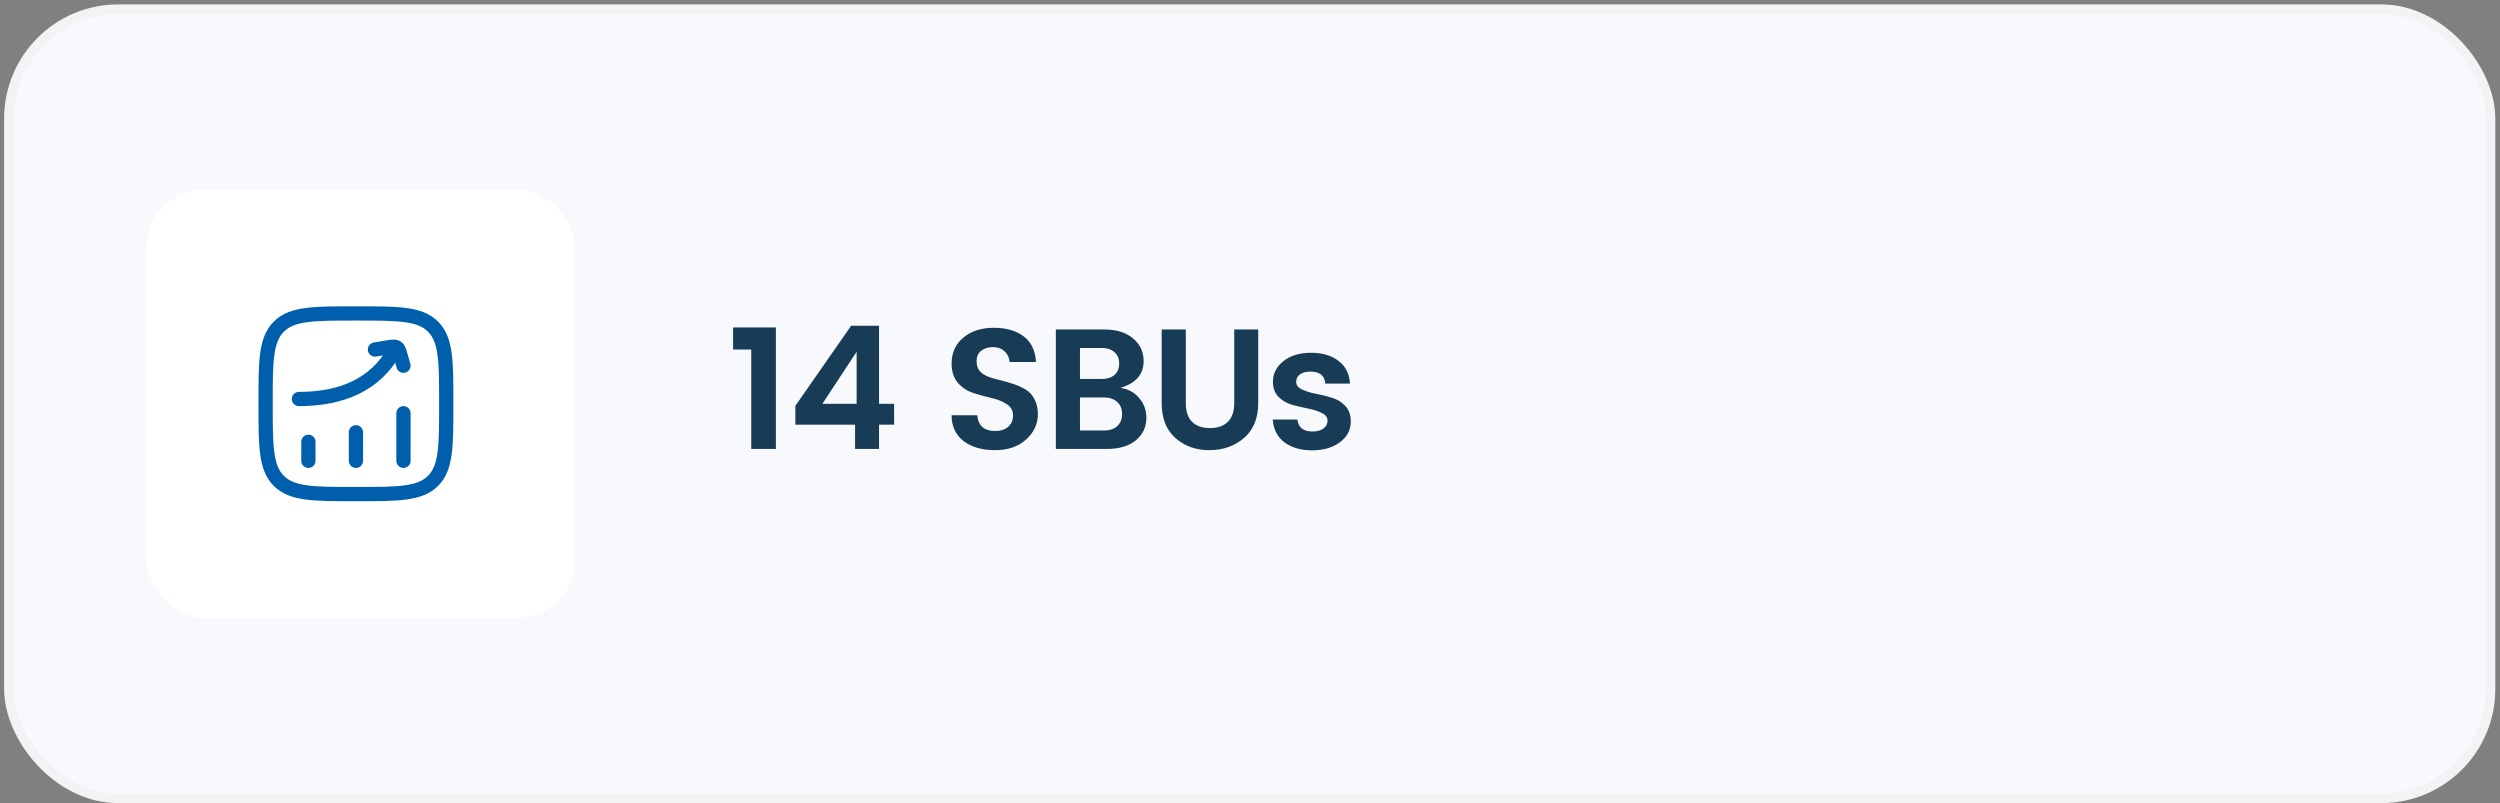<svg width="386" height="124" viewBox="0 0 386 124" fill="none" xmlns="http://www.w3.org/2000/svg">
<rect x="0" y="0" width="386" height="124" fill="#808080" stroke="none"/>
<rect x="1.372" y="1.415" width="383.17" height="121.851" rx="16.883" fill="#F8F9FC"/>
<rect x="1.372" y="1.415" width="383.17" height="121.851" rx="16.883" stroke="#F2F3F4" stroke-width="1.468"/>
<rect x="22.659" y="29.309" width="66.064" height="66.064" rx="8.809" fill="white"/>
<path d="M115.991 69.319V53.966H113.19V50.557H119.796V69.319H115.991ZM132.264 62.343V54.309L126.979 62.343H132.264ZM132.026 69.319V65.567H122.804V62.66L131.418 50.293H135.726V62.343H138.051V65.567H135.726V69.319H132.026ZM153.297 53.596C152.557 53.596 151.949 53.79 151.474 54.177C151.016 54.547 150.787 55.067 150.787 55.736C150.787 56.406 150.954 56.934 151.289 57.322C151.641 57.692 152.099 57.983 152.663 58.194C153.227 58.388 153.843 58.564 154.513 58.722C155.182 58.881 155.851 59.075 156.521 59.304C157.19 59.533 157.807 59.815 158.371 60.149C158.934 60.484 159.384 60.977 159.718 61.629C160.071 62.264 160.247 63.039 160.247 63.955C160.247 65.47 159.639 66.773 158.424 67.866C157.226 68.958 155.622 69.504 153.614 69.504C151.623 69.504 150.011 69.037 148.778 68.103C147.545 67.152 146.928 65.822 146.928 64.113H150.892C151.033 65.734 151.958 66.544 153.667 66.544C154.513 66.544 155.182 66.324 155.675 65.884C156.169 65.443 156.415 64.862 156.415 64.14C156.415 63.4 156.089 62.818 155.437 62.396C154.786 61.973 153.993 61.656 153.059 61.444C152.143 61.233 151.218 60.977 150.285 60.678C149.351 60.379 148.558 59.859 147.906 59.119C147.254 58.361 146.928 57.366 146.928 56.133C146.928 54.459 147.536 53.12 148.752 52.116C149.967 51.112 151.527 50.61 153.429 50.61C155.349 50.61 156.891 51.05 158.054 51.931C159.216 52.794 159.851 54.116 159.956 55.895H155.887C155.816 55.19 155.552 54.635 155.094 54.23C154.636 53.807 154.037 53.596 153.297 53.596ZM163.022 50.874H170.501C172.386 50.874 173.866 51.332 174.94 52.248C176.032 53.164 176.579 54.327 176.579 55.736C176.579 57.798 175.381 59.181 172.985 59.885C174.2 60.061 175.169 60.59 175.891 61.471C176.631 62.334 177.001 63.338 177.001 64.483C177.001 65.928 176.455 67.099 175.363 67.998C174.271 68.879 172.791 69.319 170.923 69.319H163.022V50.874ZM166.748 53.728V58.511H170.104C170.932 58.511 171.584 58.309 172.06 57.903C172.553 57.48 172.8 56.89 172.8 56.133C172.8 55.375 172.553 54.785 172.06 54.362C171.584 53.939 170.932 53.728 170.104 53.728H166.748ZM166.748 66.465H170.501C171.329 66.465 171.989 66.245 172.483 65.805C172.993 65.347 173.249 64.721 173.249 63.928C173.249 63.136 172.993 62.51 172.483 62.052C171.972 61.594 171.302 61.365 170.474 61.365H166.748V66.465ZM179.364 62.237V50.874H183.09V62.237C183.09 63.505 183.407 64.466 184.041 65.117C184.693 65.769 185.618 66.095 186.816 66.095C188.013 66.095 188.938 65.769 189.59 65.117C190.242 64.466 190.568 63.505 190.568 62.237V50.874H194.268V62.237C194.268 64.562 193.536 66.359 192.074 67.628C190.612 68.879 188.833 69.504 186.736 69.504C184.64 69.504 182.887 68.879 181.478 67.628C180.068 66.377 179.364 64.58 179.364 62.237ZM196.54 58.96C196.54 57.692 197.077 56.626 198.152 55.763C199.226 54.9 200.653 54.468 202.433 54.468C204.212 54.468 205.639 54.9 206.714 55.763C207.788 56.608 208.361 57.762 208.431 59.224H204.626C204.52 57.991 203.763 57.375 202.353 57.375C201.649 57.375 201.103 57.516 200.715 57.798C200.327 58.079 200.134 58.467 200.134 58.96C200.134 59.454 200.424 59.841 201.006 60.123C201.587 60.405 202.292 60.625 203.12 60.784C203.948 60.942 204.767 61.145 205.577 61.391C206.405 61.62 207.11 62.043 207.691 62.66C208.273 63.259 208.563 64.06 208.563 65.065C208.563 66.386 208 67.46 206.872 68.288C205.762 69.117 204.335 69.531 202.591 69.531C200.865 69.531 199.447 69.125 198.337 68.315C197.227 67.487 196.619 66.307 196.513 64.774H200.319C200.46 66.007 201.243 66.624 202.67 66.624C203.358 66.624 203.912 66.474 204.335 66.174C204.758 65.857 204.969 65.452 204.969 64.959C204.969 64.448 204.679 64.052 204.097 63.77C203.516 63.47 202.811 63.241 201.983 63.083C201.155 62.924 200.327 62.73 199.499 62.501C198.689 62.272 197.993 61.867 197.412 61.286C196.83 60.687 196.54 59.912 196.54 58.96Z" fill="#183B56"/>
<path d="M47.615 71.149L47.615 68.213" stroke="#005FAC" stroke-width="2.202" stroke-linecap="round"/>
<path d="M54.955 71.149L54.955 66.745" stroke="#005FAC" stroke-width="2.202" stroke-linecap="round"/>
<path d="M62.296 71.149L62.296 63.809" stroke="#005FAC" stroke-width="2.202" stroke-linecap="round"/>
<path d="M46.148 60.505C45.539 60.505 45.046 60.998 45.046 61.606C45.046 62.214 45.539 62.707 46.148 62.707V60.505ZM61.784 54.812C62.086 54.284 61.903 53.612 61.375 53.31C60.847 53.008 60.174 53.192 59.872 53.72L61.784 54.812ZM57.713 52.878C57.113 52.977 56.707 53.544 56.806 54.144C56.905 54.744 57.471 55.15 58.071 55.051L57.713 52.878ZM59.753 53.658L59.574 52.571V52.571L59.753 53.658ZM61.829 54.838L60.771 55.141L61.829 54.838ZM61.238 56.771C61.405 57.356 62.015 57.694 62.6 57.526C63.184 57.359 63.522 56.749 63.355 56.165L61.238 56.771ZM61.231 53.637L61.775 52.68V52.68L61.231 53.637ZM46.148 62.707C53.01 62.707 58.592 60.4 61.784 54.812L59.872 53.72C57.193 58.409 52.498 60.505 46.148 60.505V62.707ZM58.071 55.051L59.932 54.744L59.574 52.571L57.713 52.878L58.071 55.051ZM60.771 55.141L61.238 56.771L63.355 56.165L62.888 54.535L60.771 55.141ZM59.932 54.744C60.35 54.675 60.568 54.641 60.721 54.634C60.849 54.628 60.787 54.651 60.687 54.594L61.775 52.68C61.37 52.45 60.961 52.419 60.621 52.434C60.307 52.449 59.939 52.511 59.574 52.571L59.932 54.744ZM62.888 54.535C62.799 54.223 62.702 53.875 62.574 53.592C62.427 53.266 62.194 52.918 61.775 52.68L60.687 54.594C60.642 54.569 60.602 54.534 60.573 54.499C60.55 54.47 60.55 54.46 60.567 54.498C60.585 54.538 60.61 54.604 60.646 54.718C60.682 54.831 60.721 54.965 60.771 55.141L62.888 54.535Z" fill="#005FAC"/>
<path d="M41.009 62.34C41.009 55.766 41.009 52.478 43.051 50.436C45.094 48.394 48.381 48.394 54.956 48.394C61.53 48.394 64.817 48.394 66.86 50.436C68.902 52.478 68.902 55.766 68.902 62.34C68.902 68.915 68.902 72.202 66.86 74.245C64.817 76.287 61.53 76.287 54.956 76.287C48.381 76.287 45.094 76.287 43.051 74.245C41.009 72.202 41.009 68.915 41.009 62.34Z" stroke="#005FAC" stroke-width="2.202"/>
</svg>
